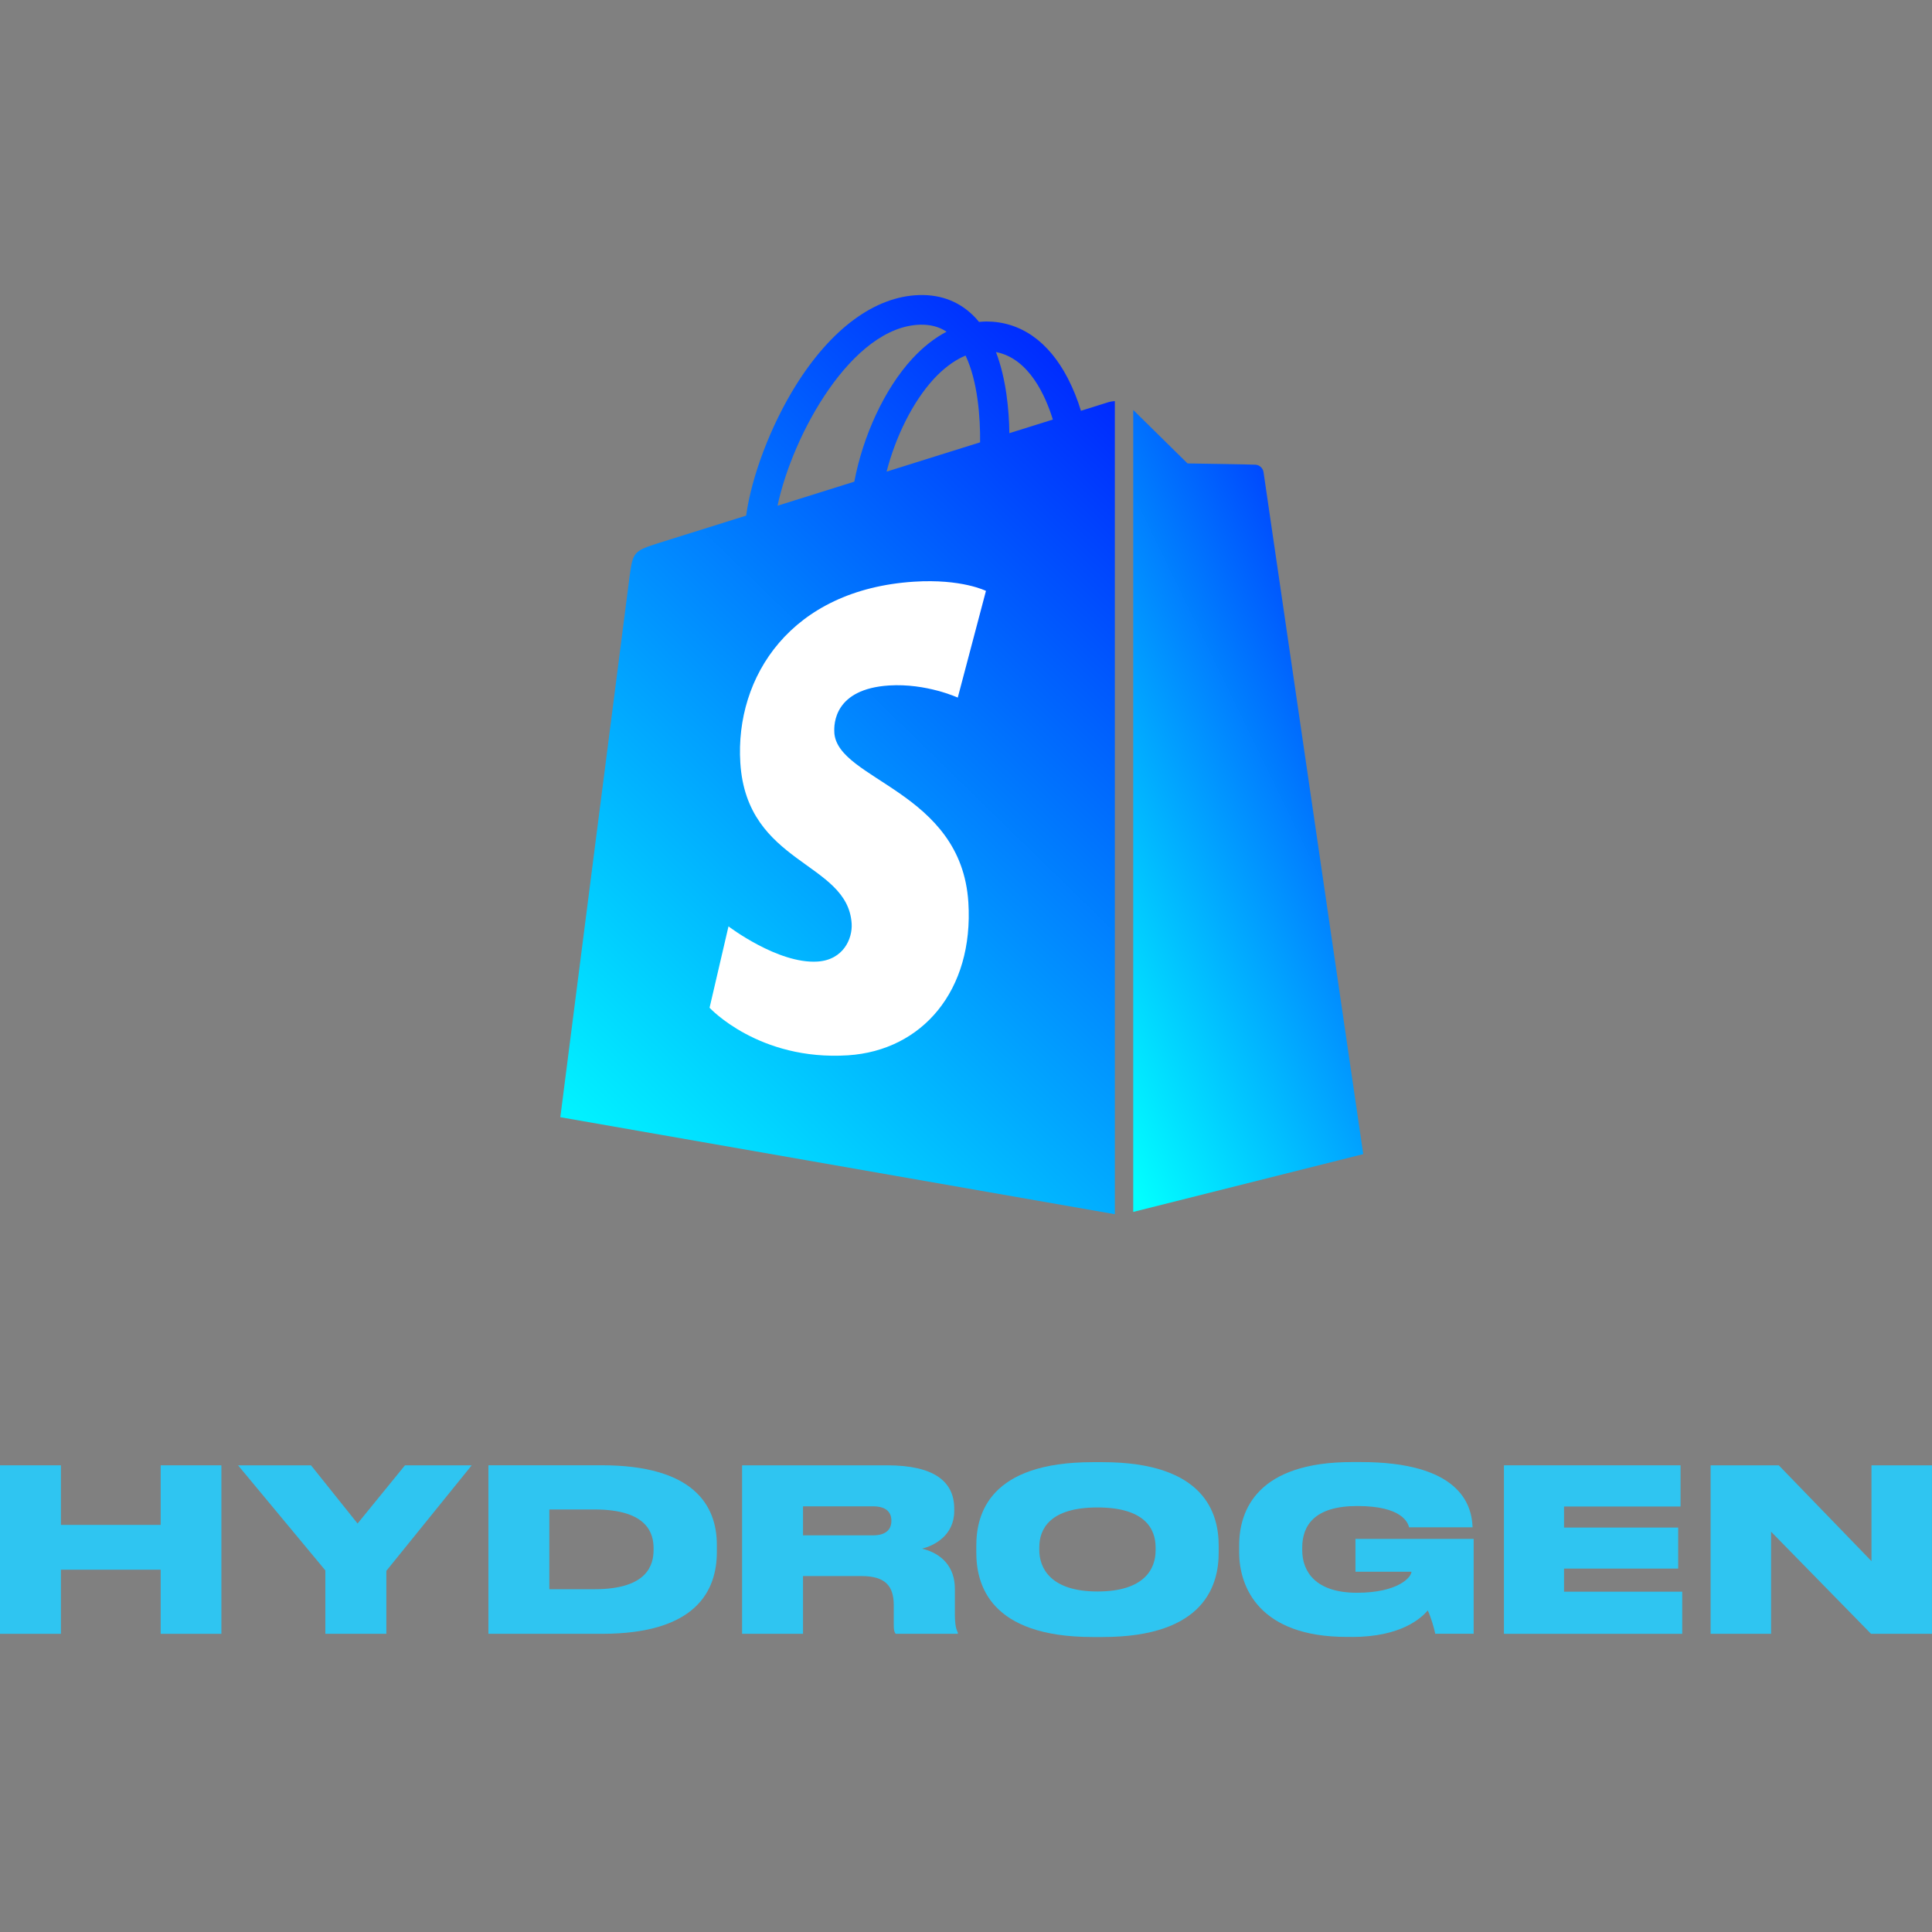 <?xml version="1.0" encoding="UTF-8"?>
<svg id="a" data-name="Layer 1" xmlns="http://www.w3.org/2000/svg" width="392" height="392" xmlns:xlink="http://www.w3.org/1999/xlink" viewBox="0 0 392 392">
  <rect x="0" y="0" width="392" height="392" fill="#808080" stroke="none"/>
  <defs>
    <clipPath id="b">
      <rect x="110.05" y="59.86" width="166.98" height="186.5" fill="none"/>
    </clipPath>
    <linearGradient id="c" x1="312.82" y1="264.38" x2="201.96" y2="210.3" gradientTransform="translate(0 394) scale(1 -1)" gradientUnits="userSpaceOnUse">
      <stop offset="0" stop-color="#0000fe"/>
      <stop offset="1" stop-color="#01ffff"/>
    </linearGradient>
    <linearGradient id="d" x1="276.26" y1="317.25" x2="115.07" y2="151.88" gradientTransform="translate(0 394) scale(1 -1)" gradientUnits="userSpaceOnUse">
      <stop offset="0" stop-color="#0000fe"/>
      <stop offset="1" stop-color="#01ffff"/>
    </linearGradient>
  </defs>
  <g clip-path="url(#b)">
    <g>
      <rect x="136.57" y="110.85" width="74.65" height="107.88" fill="#fff"/>
      <path d="M229.92,245.9l46.68-11.73s-20.09-137.42-20.23-138.36c-.06-.4-.25-.76-.54-1.04-.29-.28-.67-.45-1.07-.48-.67-.06-13.81-.26-13.81-.26,0,0-8.01-7.87-11.02-10.85v162.72Z" fill="url(#c)"/>
      <path d="M224.84,81.62l-5.52,1.73c-.68-2.26-1.57-4.46-2.65-6.57-3.91-7.55-9.64-11.54-16.56-11.55h-.03c-.48,0-.96.05-1.44.09-.2-.25-.41-.49-.62-.73-3.02-3.26-6.89-4.85-11.52-4.72-8.94.26-17.85,6.79-25.07,18.39-5.08,8.16-8.95,18.42-10.04,26.36l-17.61,5.52c-5.18,1.65-5.35,1.81-6.03,6.75-.5,3.73-14.06,109.79-14.06,109.79l112.51,19.68V81.38c-.46.03-.92.11-1.36.23h0ZM198.86,89.75l-18.97,5.94c1.83-7.1,5.31-14.17,9.58-18.81,1.59-1.72,3.81-3.65,6.44-4.74,2.48,5.22,3.01,12.61,2.95,17.61ZM186.68,65.88c2.1-.05,3.87.42,5.38,1.42-2.42,1.27-4.75,3.09-6.95,5.47-5.68,6.16-10.03,15.73-11.77,24.96-5.41,1.69-10.71,3.36-15.58,4.88,3.08-14.53,15.12-36.33,28.92-36.73ZM169.28,148.64c.6,9.68,25.78,11.8,27.2,34.47,1.11,17.84-9.35,30.04-24.44,31.01-18.11,1.15-28.07-9.65-28.07-9.65l3.84-16.51s10.03,7.65,18.06,7.14c5.25-.34,7.12-4.65,6.93-7.7-.79-12.63-21.29-11.88-22.59-32.63-1.09-17.46,10.25-35.15,35.26-36.75,9.64-.62,14.58,1.87,14.58,1.87l-5.72,21.65s-6.38-2.94-13.94-2.46c-11.1.71-11.22,7.78-11.1,9.56ZM204.8,87.89c-.07-4.58-.61-10.95-2.72-16.46,6.78,1.3,10.12,9.07,11.54,13.7-2.61.81-5.6,1.74-8.82,2.76Z" fill="url(#d)"/>
    </g>
  </g>
  <path d="M0,331.5h12.36v-13.01h20.24v13.01h12.32v-34.19h-12.32v12.09H12.36v-12.09H0v34.19Z" fill="#2fc5f1"/>
  <path d="M66.03,331.5h12.36v-12.78l17.32-21.41h-13.54l-9.62,11.81-9.45-11.81h-14.8l17.71,21.32v12.87Z" fill="#2fc5f1"/>
  <path d="M99.1,331.5h23.02c19.28,0,23.33-8.87,23.33-16.64v-1.38c0-8.04-4.7-16.18-23.37-16.18h-22.98v34.19ZM111.46,306.27h9.18c10.79,0,11.97,4.92,11.97,7.9v.28c0,2.99-1.17,8-11.97,8h-9.18v-16.18Z" fill="#2fc5f1"/>
  <path d="M162.93,305.63h14.19c2.79,0,3.74,1.29,3.74,2.9v.05c0,1.65-1,2.94-3.74,2.94h-14.19v-5.88ZM162.93,319.78h11.84c4.88,0,6.57,2.02,6.57,5.93v4c0,.96.09,1.42.39,1.79h12.62v-.23c-.31-.6-.61-1.47-.61-3.86v-5.06c0-4.41-2.65-7.17-6.66-8.13,2.44-.6,6.53-2.67,6.53-7.63v-.5c0-5.56-4.18-8.78-13.62-8.78h-29.42v34.19h12.36v-11.72Z" fill="#2fc5f1"/>
  <path d="M221.72,296.67c-20.98,0-23.63,10.52-23.63,16.96v1.38c0,6.39,2.65,17.14,23.63,17.14h1.96c20.94,0,23.59-10.75,23.59-17.14v-1.38c0-6.43-2.7-16.96-23.59-16.96h-1.96ZM234.47,314.59c0,3.68-2.22,8.32-11.8,8.32s-11.8-4.82-11.8-8.41v-.55c0-3.63,2.05-8.09,11.8-8.09s11.8,4.46,11.8,8.09v.64Z" fill="#2fc5f1"/>
  <path d="M274.28,332.14c10.1,0,14.15-3.91,15.41-5.38.61,1.24,1.31,3.63,1.52,4.73h7.79v-19.25h-23.98v6.66h11.36c0,1.1-2.7,4.27-11.06,4.27s-11.1-4.27-11.1-8.64v-.51c0-4.5,2.48-8.45,11.19-8.45,9.14,0,10.27,3.45,10.49,4.32h12.88v-.05c-.17-4.78-2.87-13.19-22.72-13.19h-1.7c-19.11,0-22.94,9.6-22.94,16.96v1.29c0,7.21,4.14,17.23,21.85,17.23h1Z" fill="#2fc5f1"/>
  <path d="M305.15,297.31v34.19h36.17v-8.55h-23.98v-4.69h23.16v-8.32h-23.16v-4.27h23.64v-8.36h-35.82Z" fill="#2fc5f1"/>
  <path d="M347.08,297.31v34.19h12.27v-20.72l20.28,20.72h12.36v-34.19h-12.27v19.44l-18.81-19.44h-13.84Z" fill="#2fc5f1"/>
</svg>